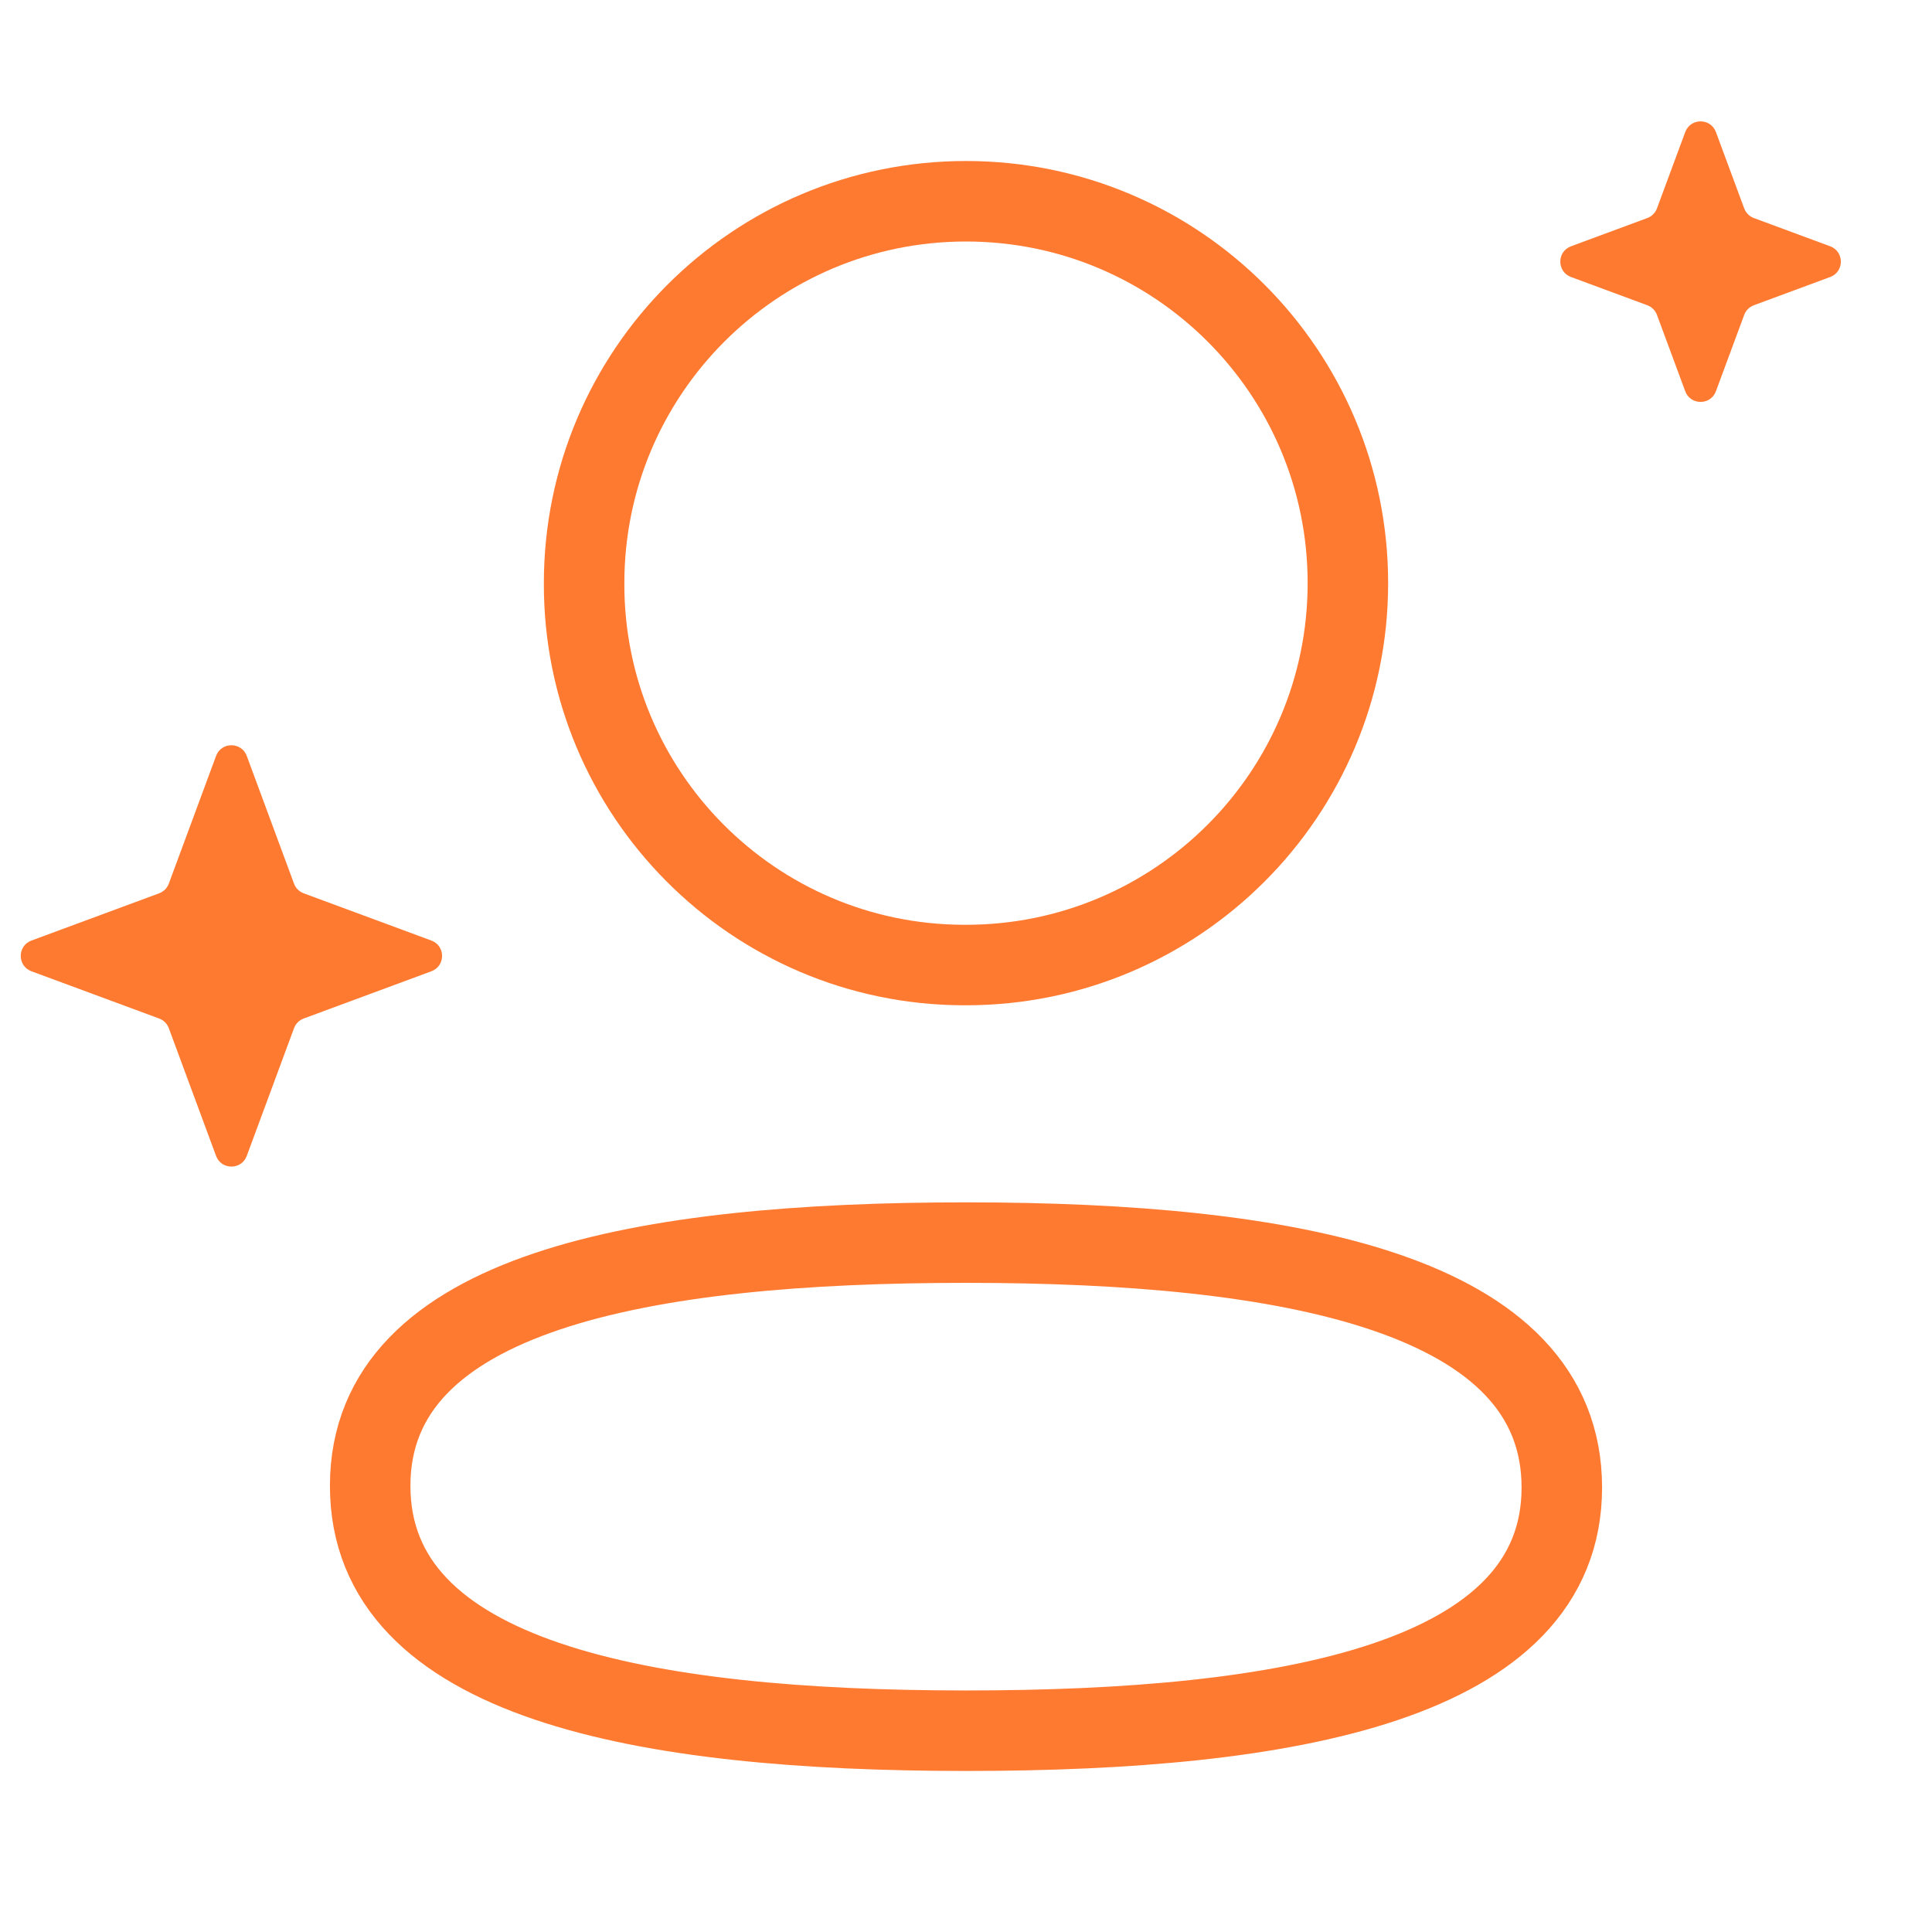 <?xml version="1.0" encoding="UTF-8"?><svg id="a" xmlns="http://www.w3.org/2000/svg" width="48" height="48" viewBox="0 0 48 48"><g id="b"><g id="c"><path id="d" d="M24.001,30.872c-7.985,0-14.804,1.207-14.804,6.042s6.776,6.085,14.804,6.085c7.985,0,14.802-1.209,14.802-6.042,0-4.833-6.774-6.085-14.802-6.085Z" fill="none" stroke="#ff7a31" stroke-miterlimit="10" stroke-width="2"/><path id="e" d="M24.001,23.976c5.24,0,9.487-4.249,9.487-9.489,0-5.24-4.247-9.487-9.487-9.487-5.24,0-9.489,4.247-9.489,9.487-.018,5.222,4.202,9.471,9.422,9.489h.067Z" fill="none" stroke="#ff7a31" stroke-miterlimit="10" stroke-width="2"/></g></g><path d="M4.194,21.954l1.174-3.173c.131-.354.632-.354.763,0l1.174,3.173c.041.111.129.199.24.24l3.173,1.174c.354.131.354.632,0,.763l-3.173,1.174c-.111.041-.199.129-.24.24l-1.174,3.173c-.131.354-.632.354-.763,0l-1.174-3.173c-.041-.111-.129-.199-.24-.24l-3.173-1.174c-.354-.131-.354-.632,0-.763l3.173-1.174c.111-.041.199-.129.24-.24Z" fill="#ff7a31"/><path d="M41.167,5.177l.702-1.896c.131-.354.632-.354.763,0l.702,1.896c.041.111.129.199.24.24l1.896.702c.354.131.354.632,0,.763l-1.896.702c-.111.041-.199.129-.24.24l-.702,1.896c-.131.354-.632.354-.763,0l-.702-1.896c-.041-.111-.129-.199-.24-.24l-1.896-.702c-.354-.131-.354-.632,0-.763l1.896-.702c.111-.041.199-.129.24-.24Z" fill="#ff7a31"/></svg>